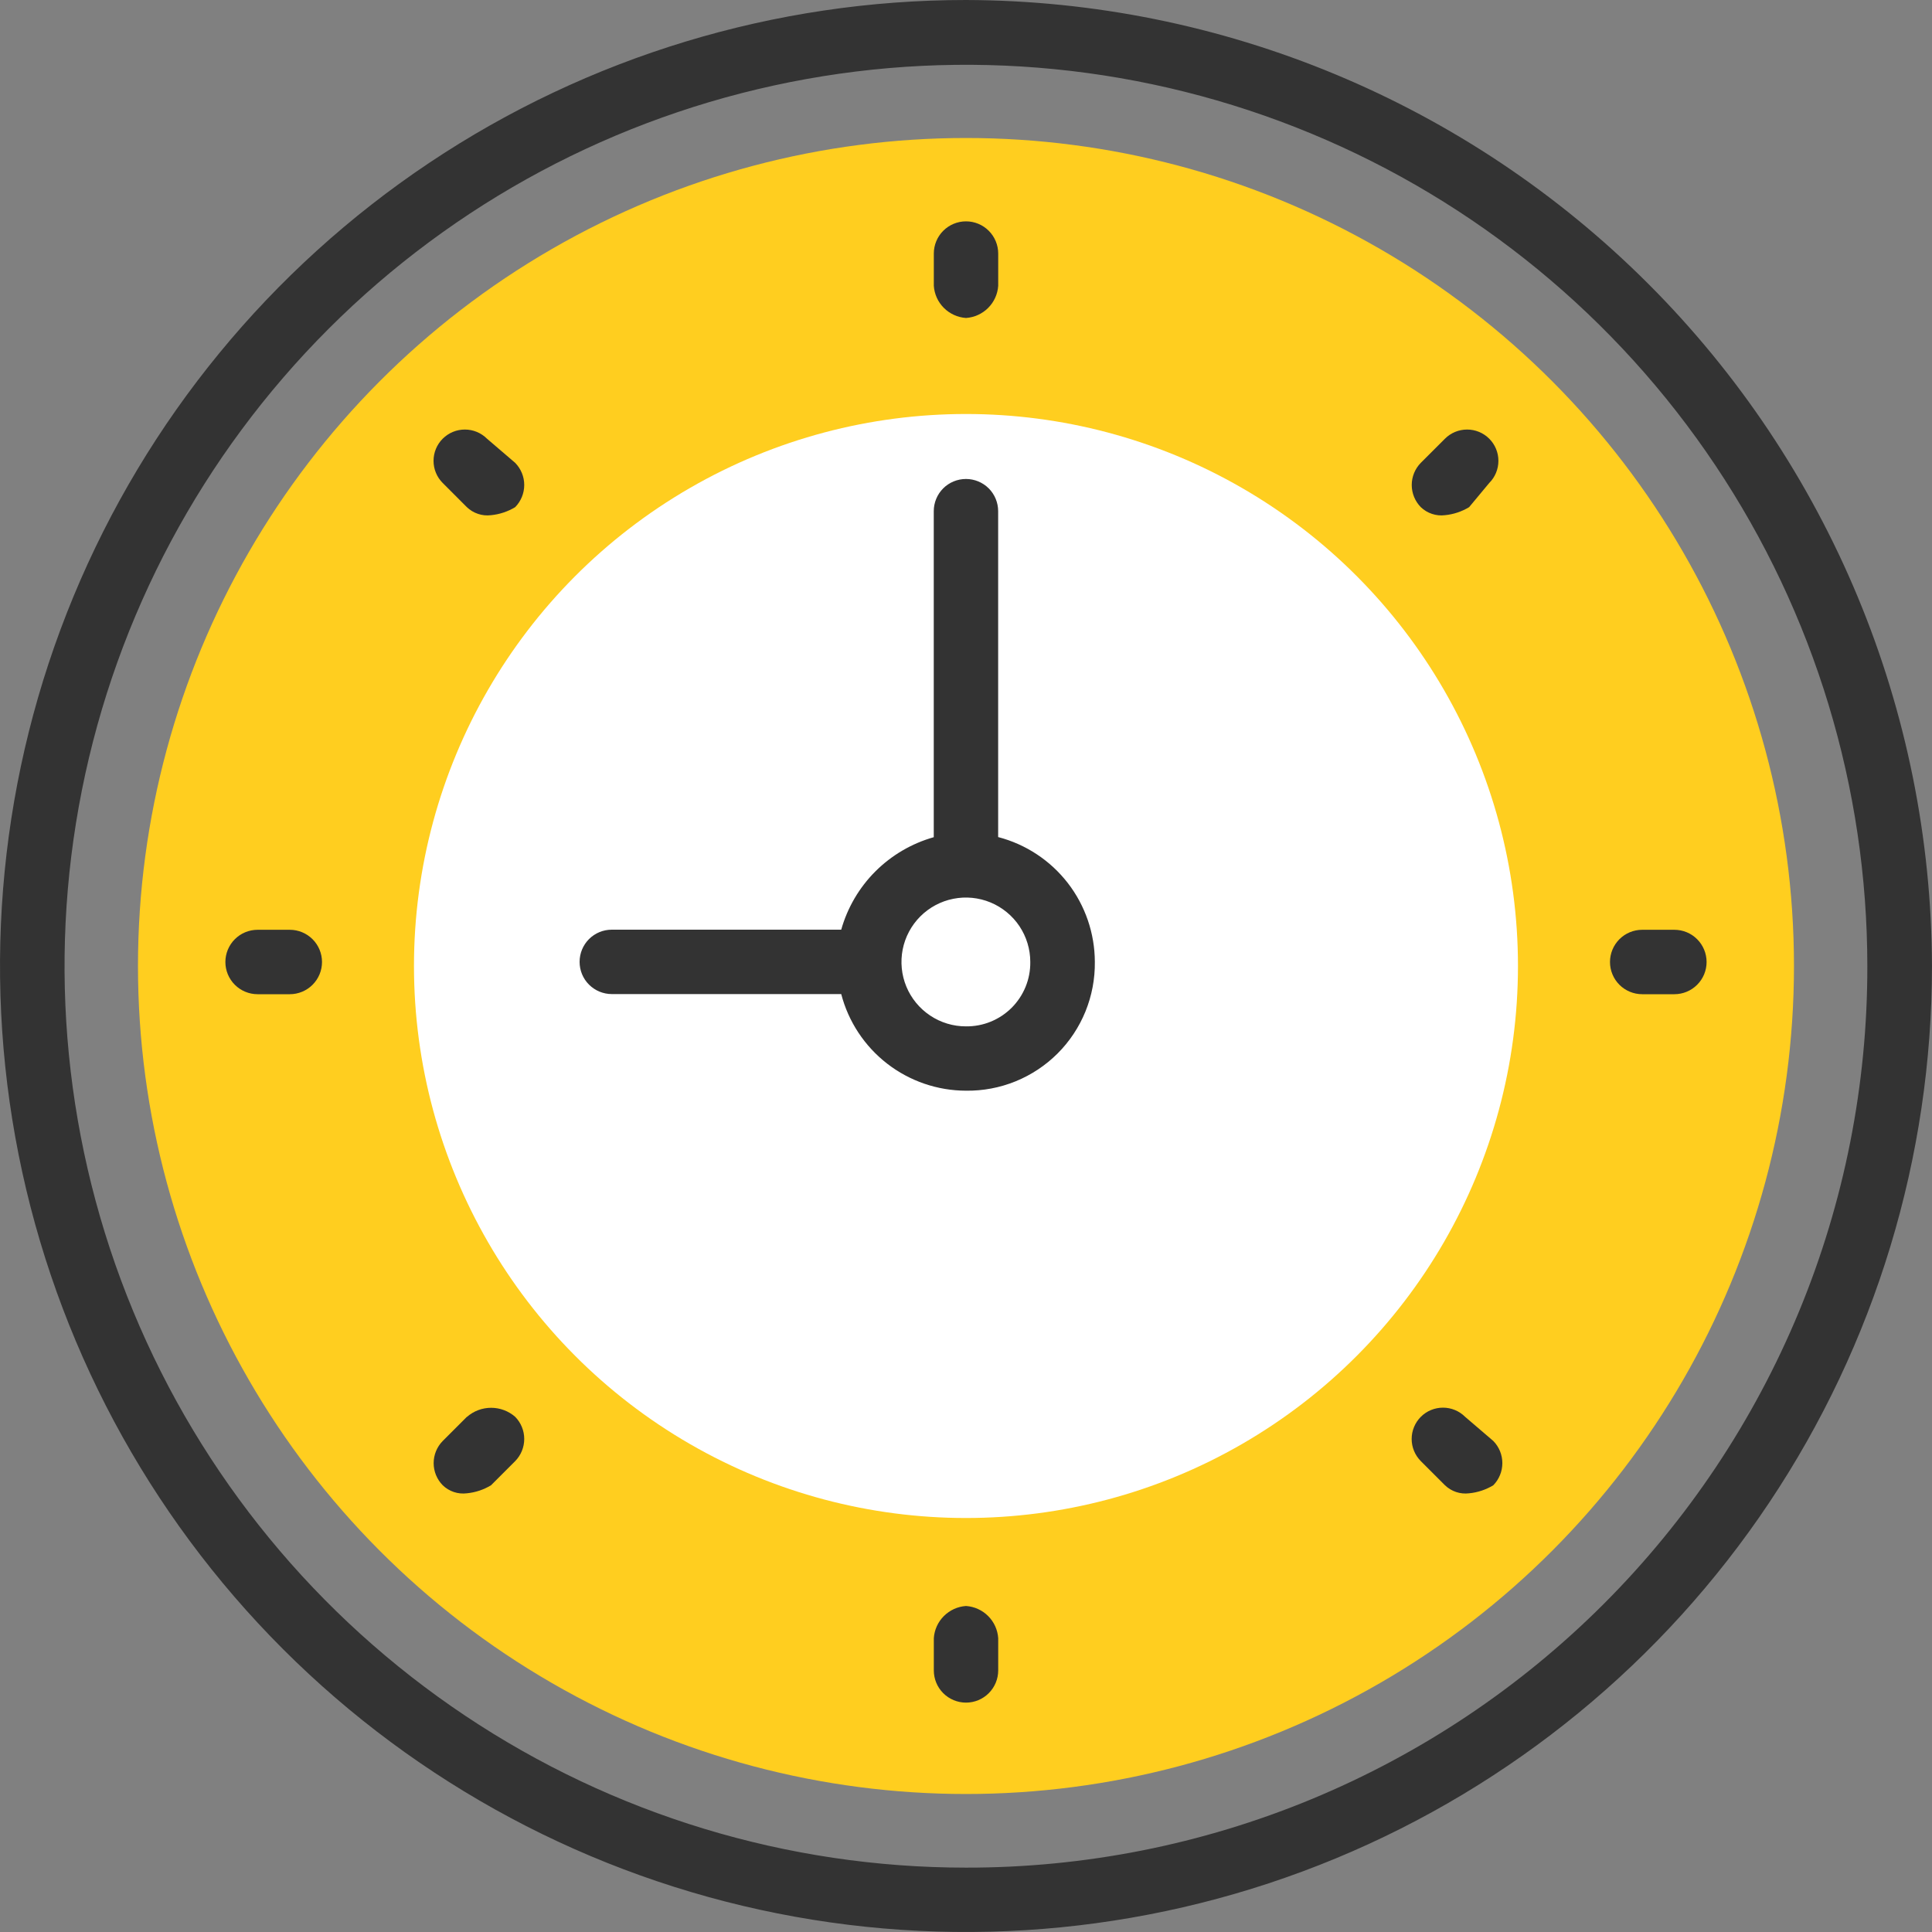 <svg width="70" height="70" viewBox="0 0 70 70" fill="none" xmlns="http://www.w3.org/2000/svg">
<rect x="0" y="0" width="70" height="70" fill="#808080" stroke="none"/>
<g clip-path="url(#clip0)">
<circle cx="34.999" cy="35" r="30" fill="#FFCE1F"/>
<circle cx="34.999" cy="35" r="20" fill="white"/>
<path d="M34.998 -0C28.076 -5.26451e-05 21.309 2.053 15.554 5.899C9.799 9.745 5.313 15.211 2.664 21.607C0.015 28.002 -0.677 35.039 0.673 41.829C2.024 48.618 5.357 54.854 10.252 59.749C15.147 64.644 21.383 67.977 28.172 69.327C34.961 70.678 41.998 69.984 48.394 67.335C54.789 64.686 60.255 60.2 64.101 54.444C67.946 48.689 69.999 41.922 69.999 35C69.972 25.725 66.275 16.838 59.717 10.28C53.159 3.722 44.272 0.026 34.998 -0V-0ZM34.998 67.668C28.539 67.668 22.224 65.752 16.854 62.163C11.483 58.575 7.297 53.474 4.825 47.506C2.353 41.538 1.706 34.971 2.966 28.636C4.227 22.3 7.337 16.481 11.905 11.914C16.472 7.346 22.291 4.235 28.627 2.975C34.962 1.715 41.529 2.362 47.496 4.834C53.464 7.306 58.565 11.492 62.153 16.863C65.742 22.234 67.657 28.548 67.657 35.008C67.663 39.298 66.823 43.548 65.184 47.513C63.544 51.478 61.139 55.081 58.105 58.115C55.071 61.149 51.468 63.554 47.503 65.194C43.538 66.833 39.289 67.674 34.998 67.668Z" fill="#333333"/>
<path d="M36.165 30.333V18.52C36.165 18.211 36.042 17.914 35.824 17.695C35.605 17.477 35.308 17.354 34.999 17.354C34.689 17.354 34.392 17.477 34.173 17.695C33.955 17.914 33.832 18.211 33.832 18.52V30.333C33.033 30.559 32.306 30.985 31.718 31.571C31.131 32.158 30.705 32.885 30.479 33.684H22.166C21.857 33.684 21.56 33.806 21.341 34.025C21.122 34.244 21 34.541 21 34.85C21 35.16 21.122 35.457 21.341 35.675C21.56 35.894 21.857 36.017 22.166 36.017H30.479C30.74 37.018 31.325 37.904 32.143 38.538C32.961 39.171 33.966 39.516 35 39.518C35.615 39.526 36.226 39.411 36.796 39.179C37.366 38.947 37.883 38.604 38.319 38.169C38.754 37.734 39.097 37.216 39.329 36.646C39.56 36.076 39.676 35.465 39.668 34.85C39.665 33.816 39.321 32.811 38.688 31.993C38.054 31.175 37.168 30.59 36.167 30.329L36.165 30.333ZM34.999 37.187C34.537 37.188 34.085 37.052 33.701 36.795C33.317 36.539 33.017 36.175 32.84 35.749C32.663 35.322 32.617 34.853 32.706 34.4C32.796 33.947 33.018 33.531 33.344 33.204C33.67 32.878 34.086 32.655 34.539 32.565C34.992 32.474 35.461 32.521 35.888 32.697C36.314 32.874 36.679 33.173 36.936 33.557C37.192 33.941 37.329 34.392 37.329 34.853C37.333 35.161 37.276 35.466 37.16 35.751C37.044 36.036 36.872 36.295 36.655 36.513C36.437 36.73 36.178 36.902 35.893 37.018C35.608 37.134 35.303 37.191 34.995 37.187H34.999Z" fill="#333333"/>
<path d="M35 11.521C35.303 11.5 35.588 11.371 35.803 11.156C36.017 10.942 36.147 10.657 36.167 10.354V9.187C36.167 8.878 36.044 8.581 35.825 8.362C35.607 8.143 35.31 8.02 35 8.02C34.691 8.02 34.394 8.143 34.175 8.362C33.956 8.581 33.834 8.878 33.834 9.187V10.354C33.854 10.657 33.983 10.942 34.198 11.156C34.413 11.371 34.698 11.5 35 11.521Z" fill="#333333"/>
<path d="M35 58.188C34.698 58.208 34.413 58.338 34.198 58.553C33.983 58.767 33.854 59.052 33.834 59.355V60.522C33.834 60.831 33.956 61.128 34.175 61.347C34.394 61.566 34.691 61.689 35 61.689C35.31 61.689 35.607 61.566 35.825 61.347C36.044 61.128 36.167 60.831 36.167 60.522V59.355C36.147 59.052 36.017 58.767 35.803 58.553C35.588 58.338 35.303 58.208 35 58.188Z" fill="#333333"/>
<path d="M60.666 33.688H59.499C59.19 33.688 58.893 33.811 58.674 34.03C58.456 34.249 58.333 34.546 58.333 34.855C58.333 35.165 58.456 35.461 58.674 35.68C58.893 35.899 59.19 36.022 59.499 36.022H60.666C60.976 36.022 61.273 35.899 61.491 35.68C61.71 35.461 61.833 35.165 61.833 34.855C61.833 34.546 61.71 34.249 61.491 34.03C61.273 33.811 60.976 33.688 60.666 33.688Z" fill="#333333"/>
<path d="M10.5 33.688H9.333C9.023 33.688 8.727 33.811 8.508 34.03C8.289 34.249 8.166 34.546 8.166 34.855C8.166 35.165 8.289 35.461 8.508 35.68C8.727 35.899 9.023 36.022 9.333 36.022H10.5C10.809 36.022 11.106 35.899 11.325 35.68C11.544 35.461 11.667 35.165 11.667 34.855C11.667 34.546 11.544 34.249 11.325 34.03C11.106 33.811 10.809 33.688 10.5 33.688Z" fill="#333333"/>
<path d="M52.354 15.895L51.478 16.77C51.268 16.984 51.15 17.272 51.15 17.572C51.15 17.872 51.268 18.16 51.478 18.375C51.593 18.485 51.732 18.569 51.883 18.619C52.035 18.67 52.195 18.686 52.354 18.666C52.664 18.636 52.963 18.536 53.229 18.375L53.958 17.499C54.171 17.287 54.29 16.998 54.29 16.697C54.29 16.396 54.171 16.108 53.958 15.895C53.745 15.682 53.457 15.563 53.156 15.563C52.855 15.563 52.566 15.682 52.354 15.895Z" fill="#333333"/>
<path d="M16.916 51.334L16.041 52.209C15.83 52.423 15.712 52.712 15.712 53.012C15.712 53.312 15.83 53.6 16.041 53.814C16.155 53.925 16.294 54.008 16.445 54.059C16.596 54.109 16.757 54.125 16.916 54.105C17.226 54.075 17.525 53.975 17.791 53.814L18.666 52.939C18.876 52.725 18.994 52.437 18.994 52.136C18.994 51.836 18.876 51.548 18.666 51.334C18.424 51.123 18.115 51.007 17.794 51.007C17.473 51.007 17.164 51.123 16.922 51.334H16.916Z" fill="#333333"/>
<path d="M53.084 51.334C52.871 51.121 52.582 51.002 52.282 51.002C51.981 51.002 51.692 51.121 51.479 51.334C51.267 51.547 51.147 51.836 51.147 52.136C51.147 52.437 51.267 52.726 51.479 52.939L52.354 53.814C52.469 53.925 52.608 54.008 52.759 54.059C52.91 54.109 53.071 54.125 53.23 54.105C53.539 54.075 53.839 53.975 54.105 53.814C54.315 53.6 54.433 53.312 54.433 53.011C54.433 52.711 54.315 52.423 54.105 52.209L53.084 51.334Z" fill="#333333"/>
<path d="M17.645 15.895C17.539 15.79 17.414 15.706 17.277 15.649C17.139 15.592 16.991 15.563 16.843 15.563C16.694 15.563 16.546 15.592 16.408 15.649C16.271 15.706 16.146 15.79 16.04 15.895C15.935 16 15.851 16.125 15.794 16.263C15.737 16.401 15.708 16.548 15.708 16.697C15.708 16.846 15.737 16.994 15.794 17.131C15.851 17.269 15.935 17.394 16.04 17.499L16.915 18.375C17.03 18.485 17.169 18.569 17.32 18.619C17.471 18.67 17.632 18.686 17.791 18.666C18.101 18.636 18.4 18.536 18.666 18.375C18.876 18.16 18.994 17.872 18.994 17.572C18.994 17.272 18.876 16.984 18.666 16.77L17.645 15.895Z" fill="#333333"/>
</g>
<defs>
<clipPath id="clip0">
<rect width="70" height="70" fill="white" transform="translate(-0)"/>
</clipPath>
</defs>
</svg>
